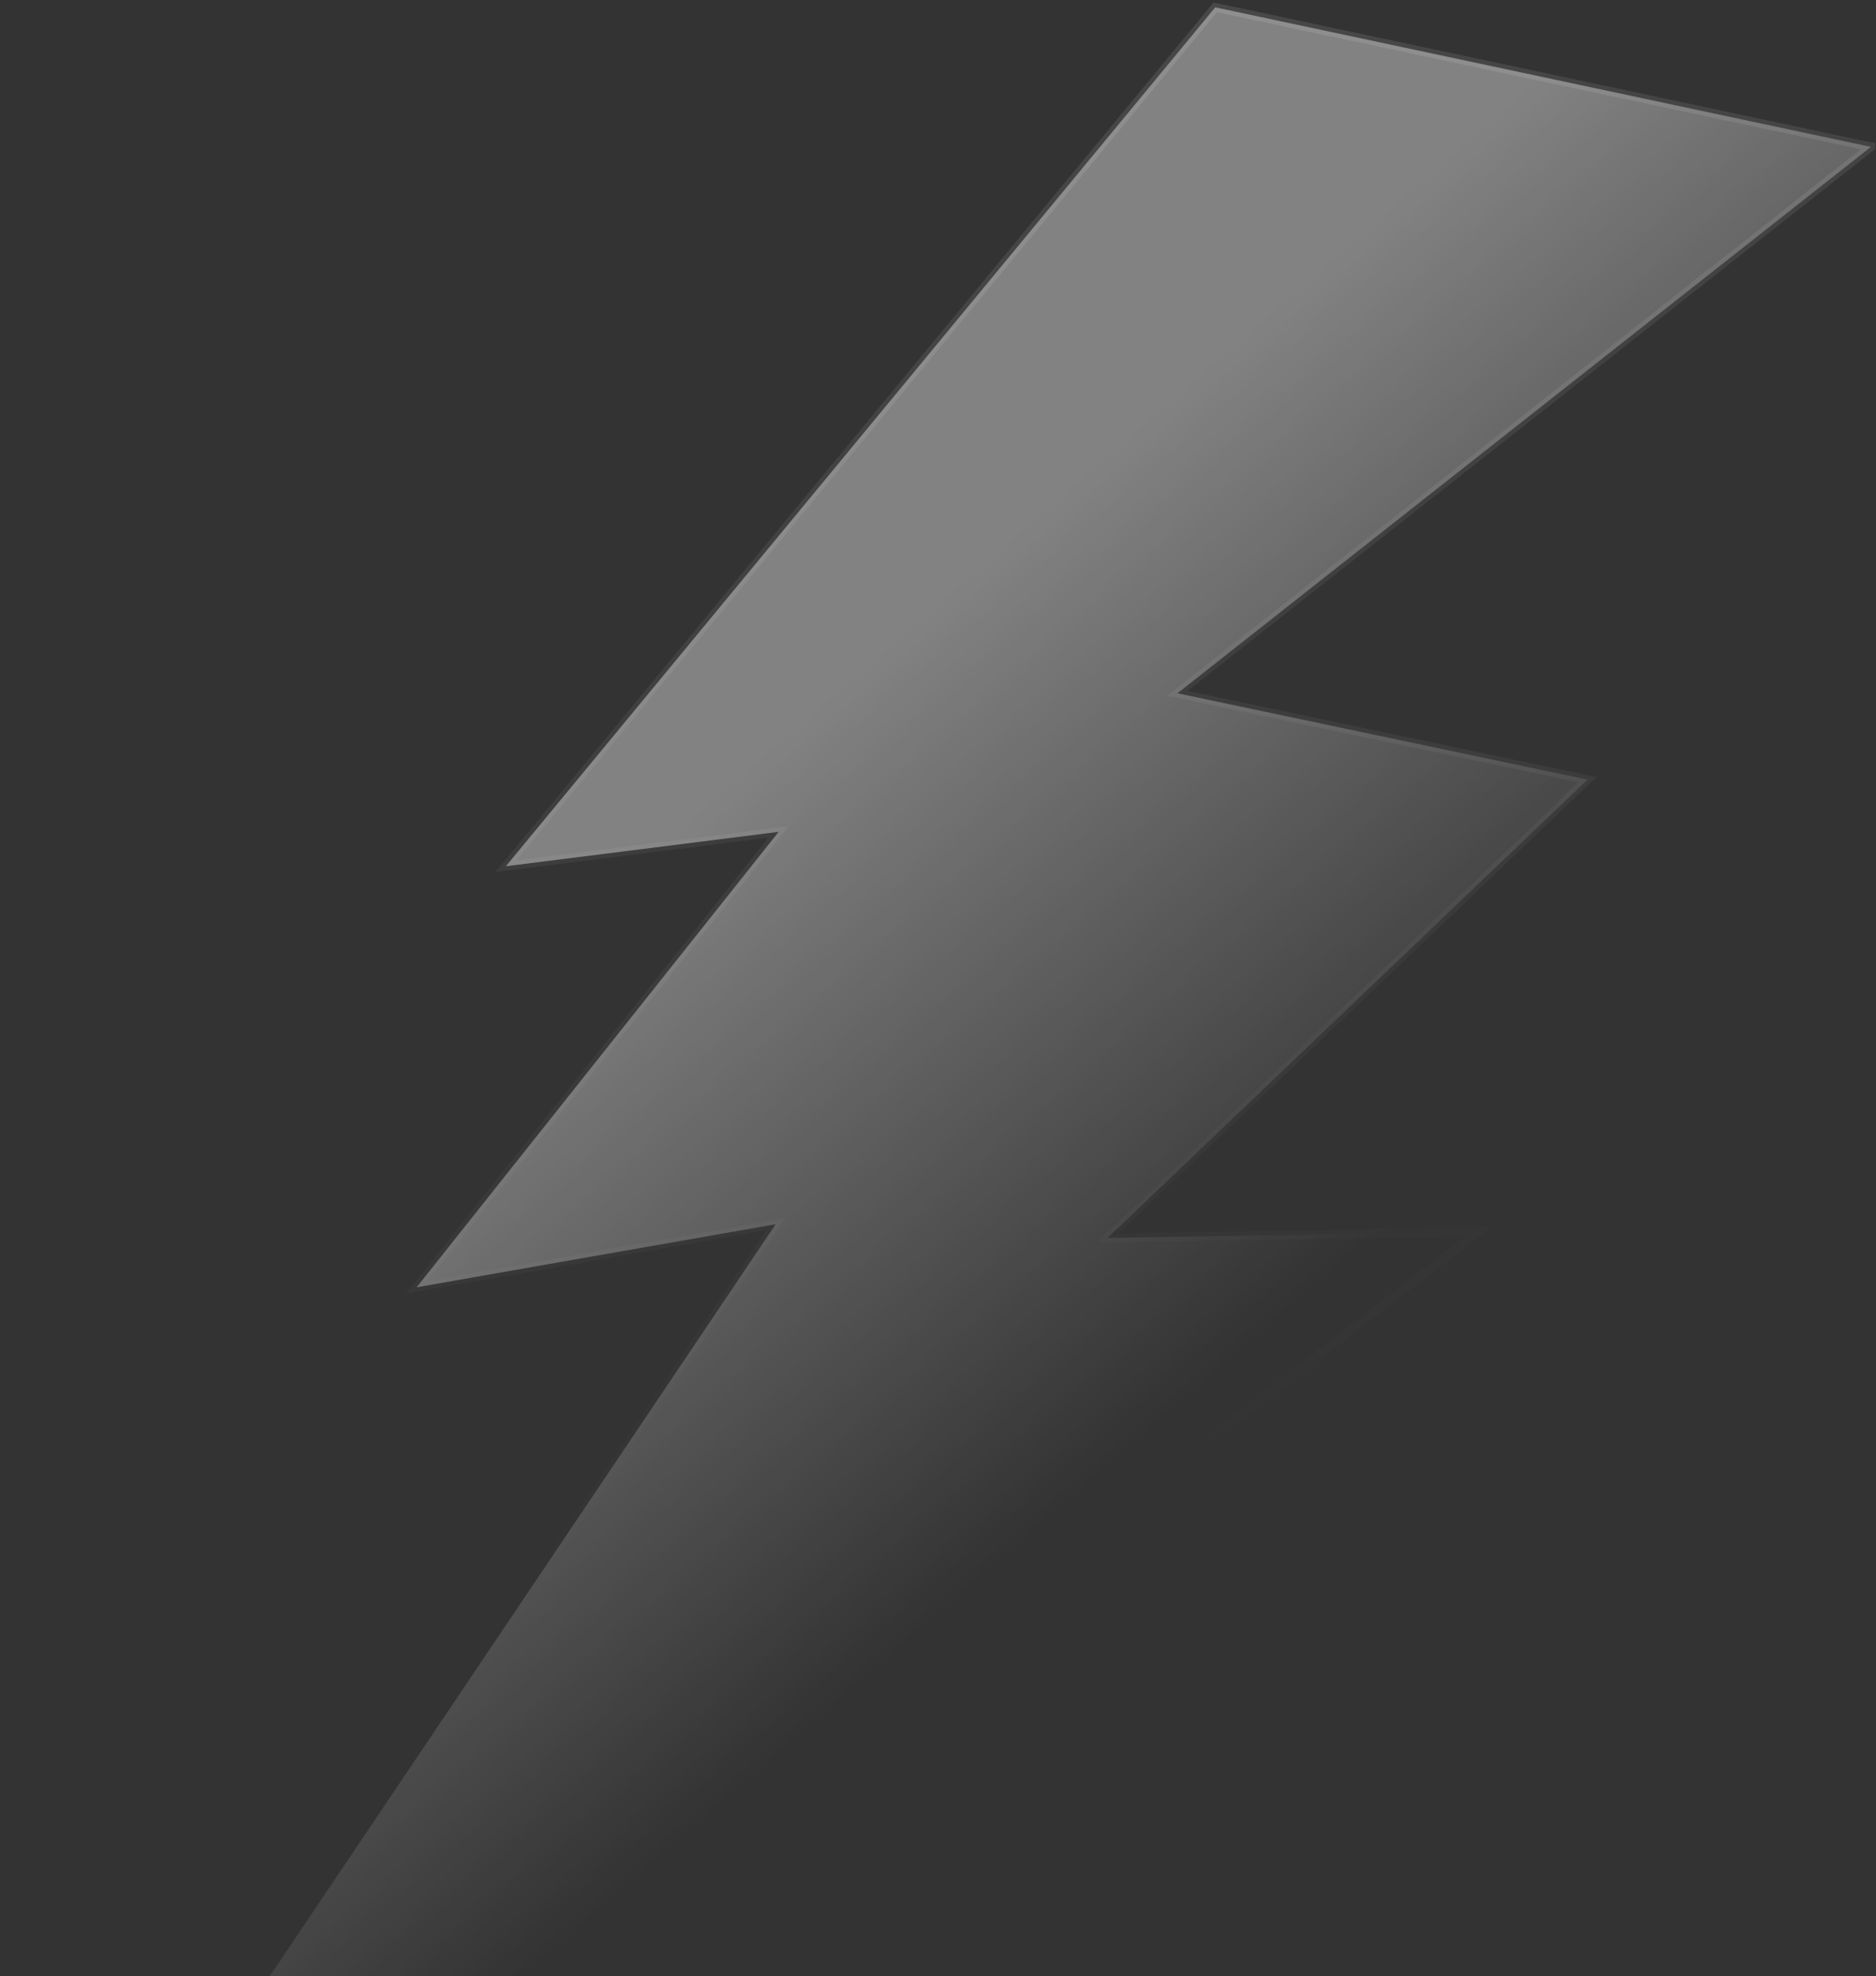 <svg width="300" height="316" viewBox="0 0 300 316" fill="none" xmlns="http://www.w3.org/2000/svg">
<rect x="0" y="0" width="300" height="316" fill="#333333" stroke="none"/>
<path fill-rule="evenodd" clip-rule="evenodd" d="M299.179 23.497L188.288 110.856L253.871 124.663L177.133 197.935L236.374 196.981L0.885 378.772L124.038 195.76L66.622 205.835L124.516 133.012L80.892 138.512L194.336 1.173L299.165 23.483H299.179V23.497Z" fill="url(#paint0_linear_183_3309)" fill-opacity="0.39" stroke="url(#paint1_linear_183_3309)" stroke-width="1.403"/>
<defs>
<linearGradient id="paint0_linear_183_3309" x1="178.326" y1="233.561" x2="97.477" y2="140.926" gradientUnits="userSpaceOnUse">
<stop stop-color="white" stop-opacity="0"/>
<stop offset="1" stop-color="white"/>
</linearGradient>
<linearGradient id="paint1_linear_183_3309" x1="113.136" y1="21.378" x2="158.57" y2="241.166" gradientUnits="userSpaceOnUse">
<stop stop-color="white" stop-opacity="0.1"/>
<stop offset="1" stop-color="white" stop-opacity="0"/>
</linearGradient>
</defs>
</svg>
